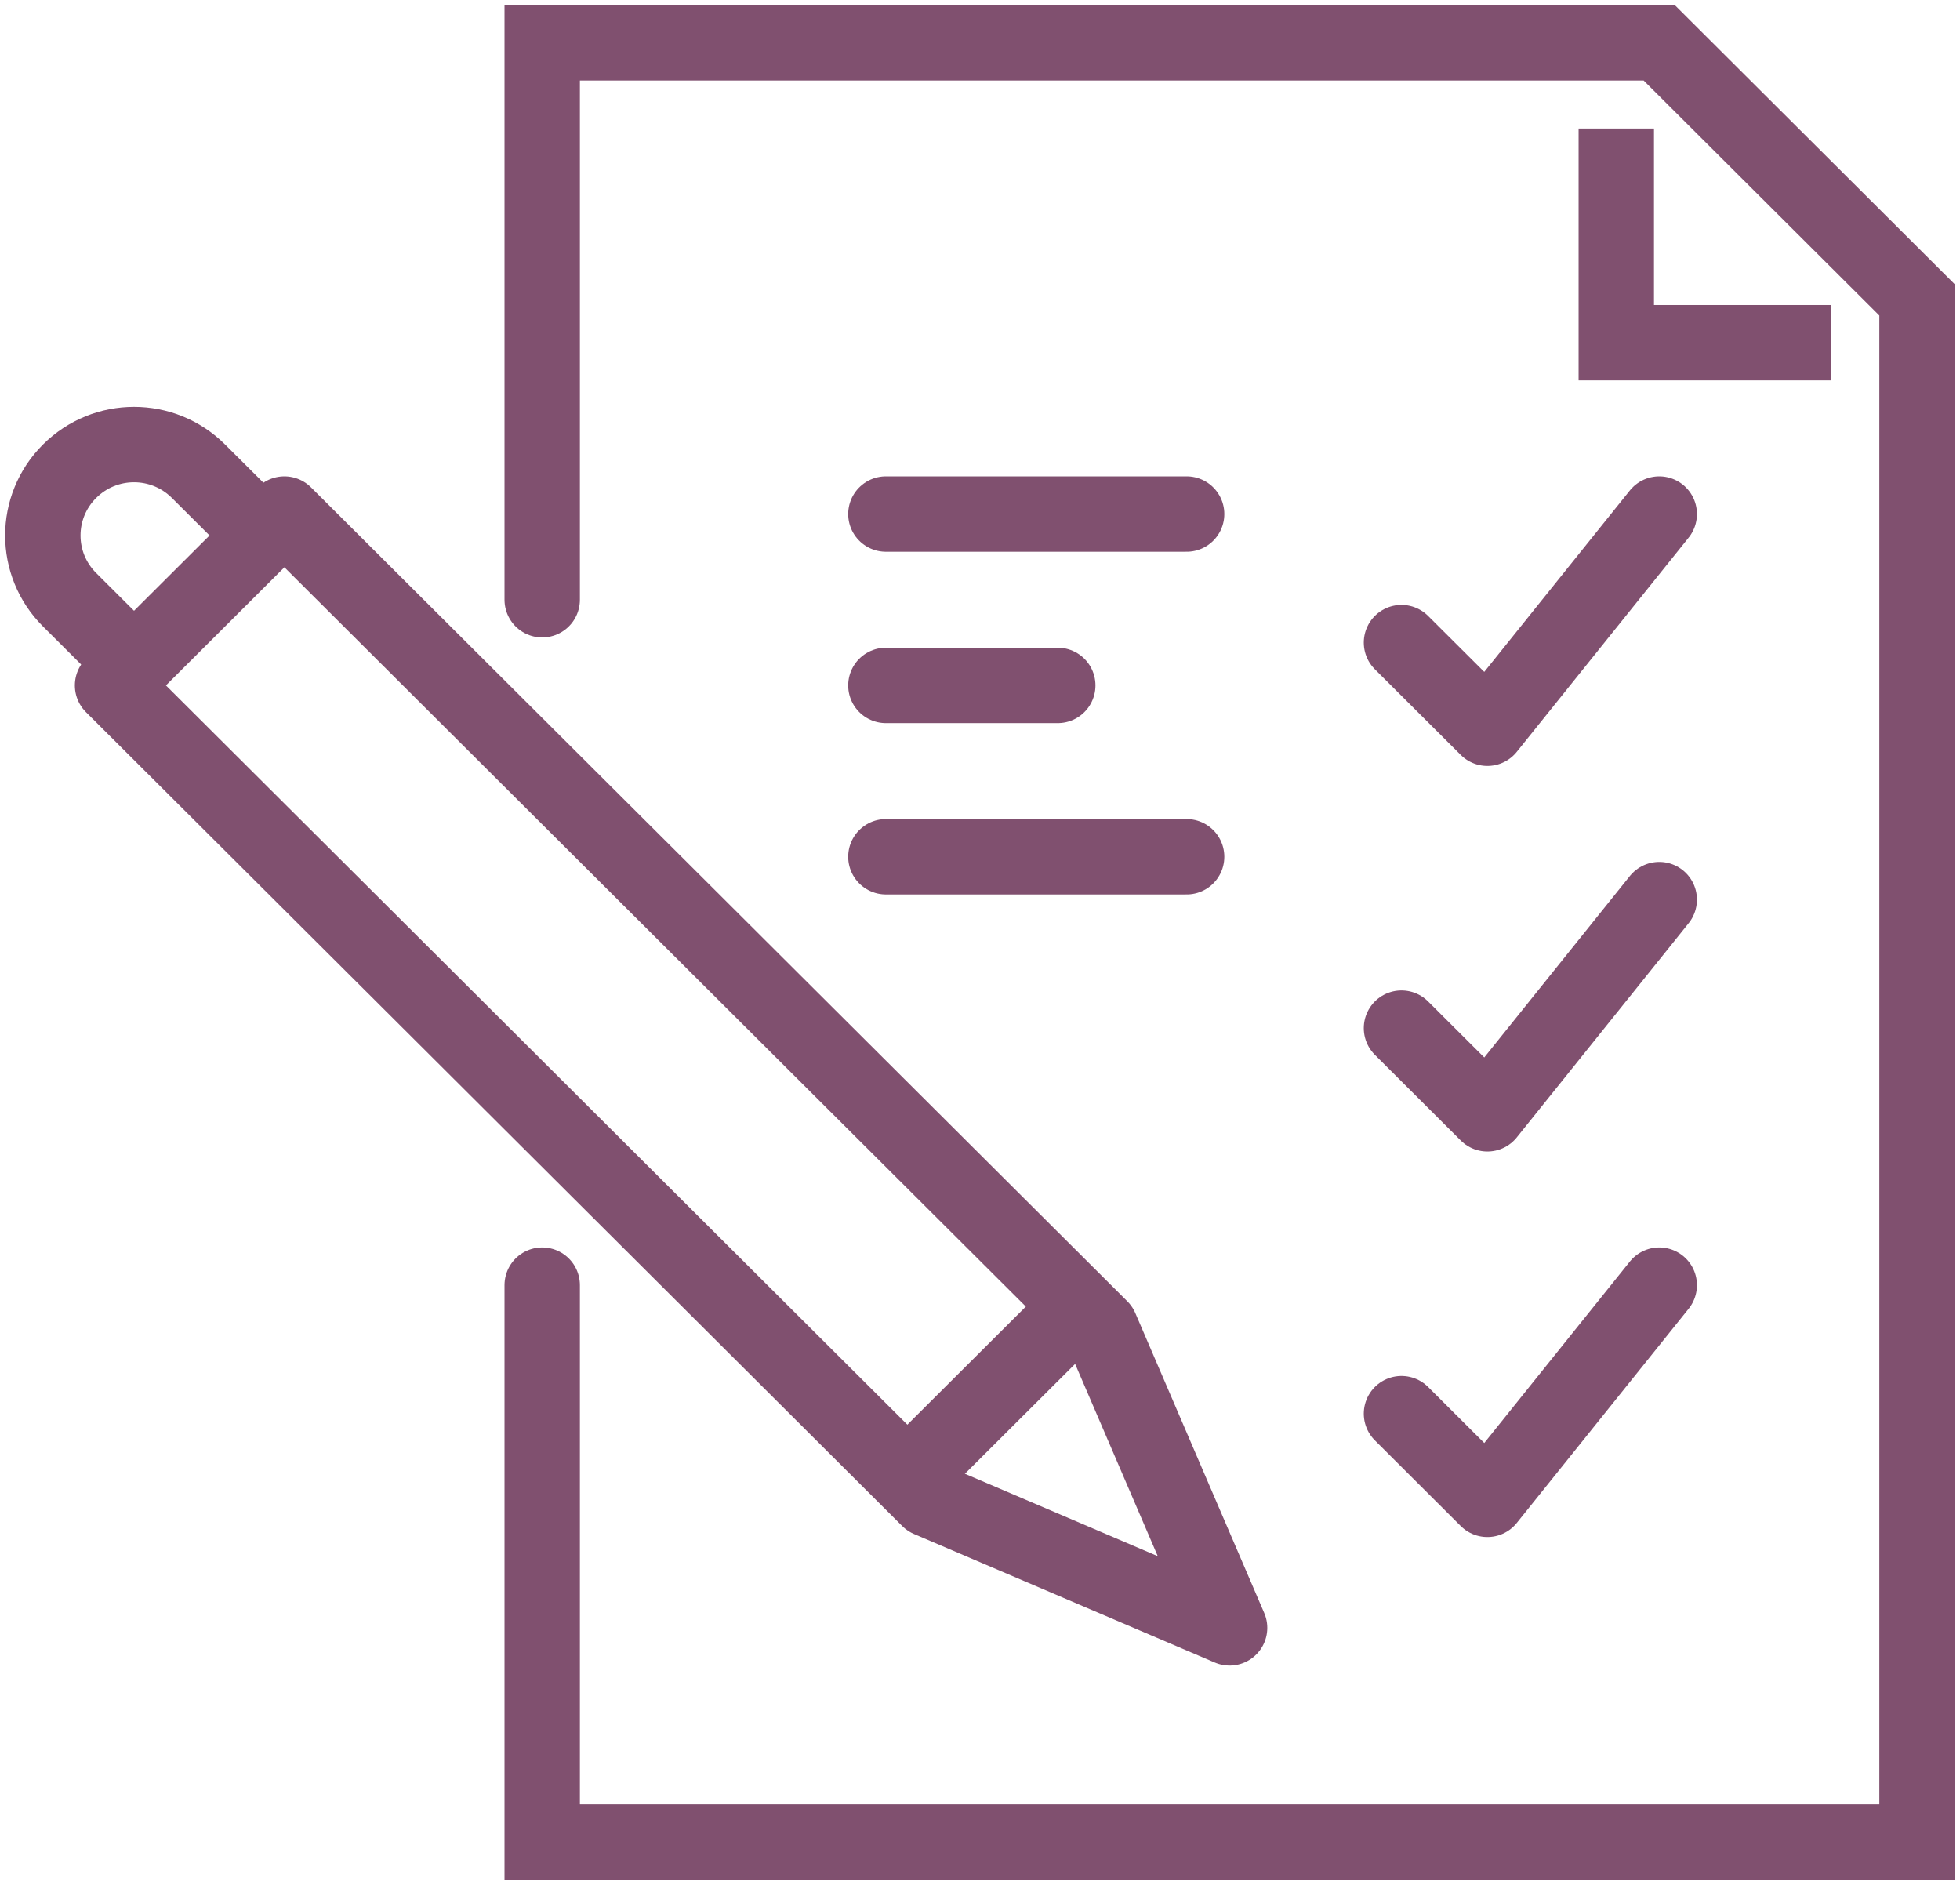 <svg width="52" height="50" viewBox="0 0 52 50" fill="none" xmlns="http://www.w3.org/2000/svg">
<path d="M7.545 13.636L29.202 35.227L32.622 43.182L24.643 39.773L2.986 18.182L7.545 13.636Z" stroke="#80506F" stroke-width="2" stroke-miterlimit="10" stroke-linejoin="round"/>
<path d="M6.406 13.636L5.266 12.5C4.32 11.557 2.792 11.557 1.846 12.5C0.9 13.443 0.9 14.966 1.846 15.909L2.986 17.046" stroke="#80506F" stroke-width="2" stroke-miterlimit="10" stroke-linejoin="round"/>
<path d="M28.063 35.227L24.643 38.636" stroke="#80506F" stroke-width="2" stroke-miterlimit="10" stroke-linejoin="round"/>
<path d="M14.385 15.909V1.136H44.021L50.86 7.955V48.864H14.385V34.091" stroke="#80506F" stroke-width="2" stroke-miterlimit="10" stroke-linecap="round"/>
<path d="M48.58 9.091H42.881V3.409" stroke="#80506F" stroke-width="2" stroke-miterlimit="10"/>
<path d="M37.182 37.5L39.461 39.773L44.021 34.091" stroke="#80506F" stroke-width="2" stroke-miterlimit="10" stroke-linecap="round" stroke-linejoin="round"/>
<path d="M37.182 27.273L39.461 29.546L44.021 23.864" stroke="#80506F" stroke-width="2" stroke-miterlimit="10" stroke-linecap="round" stroke-linejoin="round"/>
<path d="M37.182 17.046L39.461 19.318L44.021 13.636" stroke="#80506F" stroke-width="2" stroke-miterlimit="10" stroke-linecap="round" stroke-linejoin="round"/>
<path d="M23.503 13.636H31.482" stroke="#80506F" stroke-width="2" stroke-miterlimit="10" stroke-linecap="round" stroke-linejoin="round"/>
<path d="M23.503 18.182H28.063" stroke="#80506F" stroke-width="2" stroke-miterlimit="10" stroke-linecap="round" stroke-linejoin="round"/>
<path d="M23.503 22.727H31.482" stroke="#80506F" stroke-width="2" stroke-miterlimit="10" stroke-linecap="round" stroke-linejoin="round"/>
</svg>
